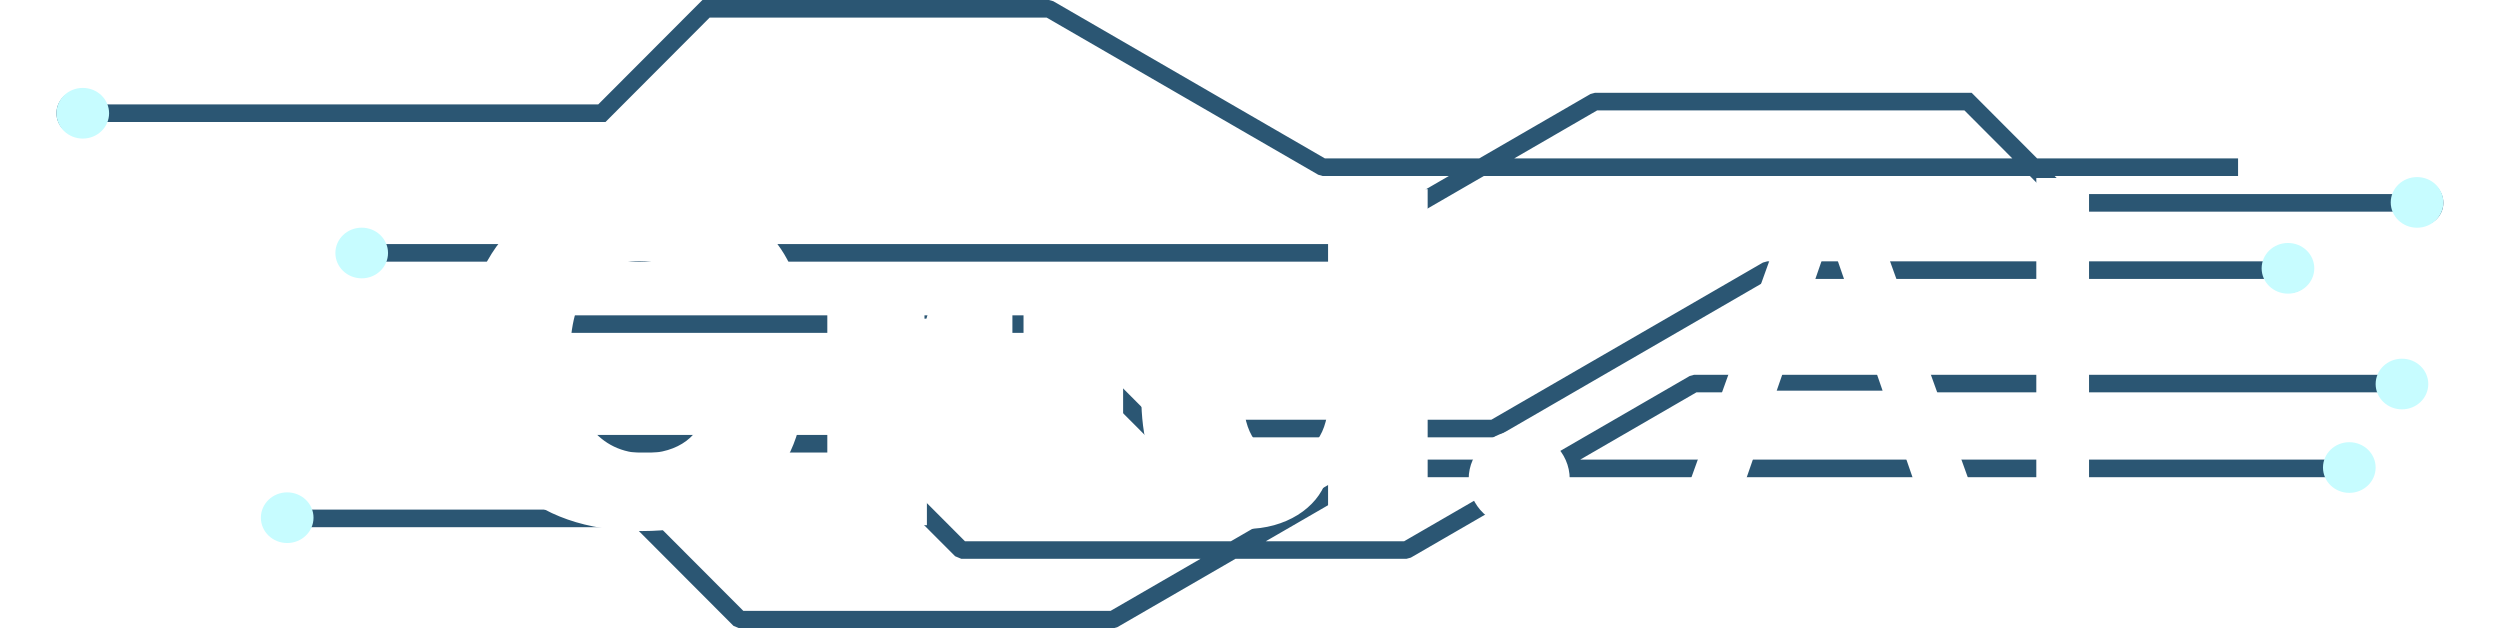<svg width="8891" height="2235" viewBox="0 0 8891 2235" fill="none" xmlns="http://www.w3.org/2000/svg">
<path d="M1930.04 1546.8H3041.58L3063.58 1555.93L3431.74 1924.86H4377.58L4871.92 1638.84L4887.36 1634.57H5495.42L6009.42 1337.11L6024.98 1332.84H8464.45V1364.13C8464.45 1319.59 8500.51 1283.45 8544.95 1283.45C8589.37 1283.45 8625.38 1319.59 8625.38 1364.13C8625.38 1408.65 8589.37 1444.75 8544.95 1444.75C8500.51 1444.75 8464.45 1408.65 8464.45 1364.13V1395.35H6033.19L5619.87 1634.57H8349.94V1697.08H5511.82L5017.48 1983.12L5001.92 1987.39H4393.77L3973.26 2230.71L3957.77 2234.98H2630.64L2608.6 2225.86L2258.44 1874.92H1094.82C1082.63 1903.91 1053.96 1924.29 1020.61 1924.29C976.195 1924.29 940.133 1888.15 940.133 1843.63C940.133 1799.09 976.195 1762.99 1020.61 1762.99C1053.96 1762.99 1082.63 1783.35 1094.82 1812.39H2271.35L2293.4 1821.51L2643.56 2172.47H3949.69L4269.51 1987.39H3418.84L3396.78 1978.22L3028.69 1609.31H1930.04V1546.8ZM8140.73 880.041C8185.17 880.041 8221.23 916.115 8221.23 960.657C8221.23 1005.25 8185.17 1041.34 8140.73 1041.34C8096.45 1041.34 8060.55 1005.5 8060.29 961.173V991.946H6293.33L5327.27 1551.03L5311.76 1555.29H4079.55L3709.05 1183.9H1862.66V1121.37H3734.86L4105.36 1492.76H5303.68L6269.81 933.707L6285.28 929.414H8060.29V960.188C8060.55 915.857 8096.45 880.041 8140.73 880.041ZM281.181 321.947C314.575 321.947 343.196 342.353 355.388 371.344H2127.59L2498.09 0H3730.28L3745.79 4.269L4711.87 563.348H5260.72L5656.45 334.308L5672.01 330.086H7012.07L7244.78 563.348H7959.46V625.88H7307.17L7371.39 690.171H8535C8547.17 661.18 8575.79 640.798 8609.19 640.798C8653.63 640.798 8689.64 676.919 8689.64 721.46C8689.64 766.002 8653.63 802.076 8609.19 802.076C8575.79 802.076 8547.17 781.74 8535 752.703H7345.53L7218.99 625.88H5277.1L4758.02 926.248L4742.41 930.517H1354.02C1341.85 959.507 1313.23 979.914 1279.84 979.914C1235.4 979.914 1199.38 943.816 1199.38 899.227C1199.38 854.686 1235.4 818.612 1279.84 818.612C1313.23 818.612 1341.85 838.994 1354.02 867.985H4734.25L5152.72 625.88H4703.8L4688.35 621.541L3722.23 62.532H2523.88L2153.38 433.875H355.388C343.196 462.866 314.575 483.249 281.181 483.249C236.74 483.249 200.748 447.174 200.748 402.586C200.748 358.044 236.74 321.947 281.181 321.947ZM5385.17 563.348H7156.6L6986.26 392.571H5680.22L5385.17 563.348ZM4501.77 1924.86H4993.7L5387.35 1697.08H4895.48L4501.77 1924.86Z" fill="#2B5673"/>
<path d="M2284.18 1888.62C2646.13 1888.62 2861.23 1686.52 2861.23 1359.35V1201.97H2318.73V1435.55H2508.78L2507.05 1452.11C2496.68 1548.19 2412.03 1611.97 2292.82 1611.97C2132.14 1611.97 2027.62 1481.93 2027.62 1264.09C2027.62 1051.22 2119.19 928.638 2274.68 928.638C2380.07 928.638 2462.13 985.79 2486.32 1073.59H2846.54C2818.9 828.416 2585.66 651.992 2272.95 651.992C1888.54 651.992 1654.44 877.285 1654.44 1269.06C1654.44 1665.81 1888.54 1888.62 2284.18 1888.62ZM3296.43 1867.91V1412.36C3296.43 1284.8 3364.67 1219.37 3497.7 1219.37C3533.99 1219.37 3570.27 1225.99 3600.5 1238.42V953.487C3577.18 945.204 3549.53 940.234 3517.57 940.234C3404.41 940.234 3330.98 1003.18 3294.7 1133.22H3287.79V953.487H2942.25V1867.91H3296.43ZM3815.43 866.517C3909.58 866.517 3983.87 794.457 3983.87 708.315C3983.87 622.174 3909.58 550.113 3815.43 550.113C3721.27 550.113 3646.98 622.174 3646.98 708.315C3646.98 794.457 3721.27 866.517 3815.43 866.517ZM3994.24 1867.91V953.487H3640.07V1867.91H3994.24ZM4430.31 1881.16C4573.71 1881.16 4684.28 1805.79 4716.24 1709.71H4723.15V1867.91H5077.33V672.699H4723.15V1118.31H4716.24C4679.09 1015.61 4575.43 940.234 4436.35 940.234C4198.8 940.234 4058.86 1114.17 4058.86 1408.21C4058.86 1706.4 4195.34 1881.16 4430.31 1881.16ZM4572.84 1619.43C4476.96 1619.43 4421.67 1541.57 4421.67 1410.7C4421.67 1281.49 4477.82 1201.97 4572.84 1201.97C4667.86 1201.97 4724.88 1280.66 4724.88 1411.53C4724.88 1543.22 4668.73 1619.43 4572.84 1619.43Z" fill="white"/>
<g filter="url(#filter0_d_11_4196)">
<path d="M5402.88 1875.83C5502.22 1875.83 5582.56 1798.8 5582.56 1703.55C5582.56 1608.3 5502.22 1531.27 5402.88 1531.27C5303.53 1531.27 5223.2 1608.3 5223.2 1703.55C5223.2 1798.8 5303.53 1875.83 5402.88 1875.83Z" fill="white"/>
</g>
<g filter="url(#filter1_d_11_4196)">
<path d="M294.358 492.841C346.12 492.841 387.98 452.561 387.98 402.751C387.98 352.942 346.12 312.662 294.358 312.662C242.596 312.662 200.736 352.942 200.736 402.751C200.736 452.561 242.596 492.841 294.358 492.841Z" fill="#C7FCFF"/>
</g>
<g filter="url(#filter2_d_11_4196)">
<path d="M1286.38 989.858C1338.14 989.858 1380 949.578 1380 899.769C1380 849.96 1338.14 809.68 1286.38 809.68C1234.62 809.68 1192.76 849.96 1192.76 899.769C1192.76 949.578 1234.62 989.858 1286.38 989.858Z" fill="#C7FCFF"/>
</g>
<g filter="url(#filter3_d_11_4196)">
<path d="M1021.38 1931.22C1073.14 1931.22 1115 1890.94 1115 1841.13C1115 1791.32 1073.14 1751.04 1021.38 1751.04C969.62 1751.04 927.76 1791.32 927.76 1841.13C927.76 1890.94 969.62 1931.22 1021.38 1931.22Z" fill="#C7FCFF"/>
</g>
<g filter="url(#filter4_d_11_4196)">
<path d="M8136.91 1044.32C8188.67 1044.32 8230.53 1004.04 8230.53 954.23C8230.53 904.421 8188.67 864.141 8136.91 864.141C8085.14 864.141 8043.28 904.421 8043.28 954.23C8043.28 1004.04 8085.14 1044.32 8136.91 1044.32Z" fill="#C7FCFF"/>
</g>
<g filter="url(#filter5_d_11_4196)">
<path d="M8596.02 809.935C8647.78 809.935 8689.64 769.654 8689.64 719.845C8689.64 670.036 8647.78 629.756 8596.02 629.756C8544.26 629.756 8502.4 670.036 8502.4 719.845C8502.4 769.654 8544.26 809.935 8596.02 809.935Z" fill="#C7FCFF"/>
</g>
<g filter="url(#filter6_d_11_4196)">
<path d="M8542.34 1455.83C8594.1 1455.83 8635.96 1415.55 8635.96 1365.74C8635.96 1315.93 8594.1 1275.65 8542.34 1275.65C8490.57 1275.65 8448.71 1315.93 8448.71 1365.74C8448.71 1415.55 8490.57 1455.83 8542.34 1455.83Z" fill="#C7FCFF"/>
</g>
<g filter="url(#filter7_d_11_4196)">
<path d="M8355.09 1752.82C8406.85 1752.82 8448.71 1712.54 8448.71 1662.73C8448.71 1612.92 8406.85 1572.64 8355.09 1572.64C8303.33 1572.64 8261.47 1612.92 8261.47 1662.73C8261.47 1712.54 8303.33 1752.82 8355.09 1752.82Z" fill="#C7FCFF"/>
</g>
<path d="M6150.28 1875.98H5951.22L6398.49 633.077H6615.15L7062.43 1875.98H6863.37L6511.98 858.838H6502.27L6150.28 1875.98ZM6183.66 1389.26H6829.38V1547.05H6183.66V1389.26ZM7429.44 633.077V1875.98H7241.91V633.077H7429.44Z" fill="white"/>
<defs>
<filter id="filter0_d_11_4196" x="5022.46" y="1330.53" width="760.83" height="746.036" filterUnits="userSpaceOnUse" color-interpolation-filters="sRGB">
<feFlood flood-opacity="0" result="BackgroundImageFix"/>
<feColorMatrix in="SourceAlpha" type="matrix" values="0 0 0 0 0 0 0 0 0 0 0 0 0 0 0 0 0 0 127 0" result="hardAlpha"/>
<feOffset/>
<feGaussianBlur stdDeviation="100.368"/>
<feComposite in2="hardAlpha" operator="out"/>
<feColorMatrix type="matrix" values="0 0 0 0 0.763 0 0 0 0 0.986 0 0 0 0 1 0 0 0 1 0"/>
<feBlend mode="normal" in2="BackgroundImageFix" result="effect1_dropShadow_11_4196"/>
<feBlend mode="normal" in="SourceGraphic" in2="effect1_dropShadow_11_4196" result="shape"/>
</filter>
<filter id="filter1_d_11_4196" x="0.001" y="111.926" width="588.715" height="581.651" filterUnits="userSpaceOnUse" color-interpolation-filters="sRGB">
<feFlood flood-opacity="0" result="BackgroundImageFix"/>
<feColorMatrix in="SourceAlpha" type="matrix" values="0 0 0 0 0 0 0 0 0 0 0 0 0 0 0 0 0 0 127 0" result="hardAlpha"/>
<feOffset/>
<feGaussianBlur stdDeviation="100.368"/>
<feComposite in2="hardAlpha" operator="out"/>
<feColorMatrix type="matrix" values="0 0 0 0 0.763 0 0 0 0 0.986 0 0 0 0 1 0 0 0 1 0"/>
<feBlend mode="normal" in2="BackgroundImageFix" result="effect1_dropShadow_11_4196"/>
<feBlend mode="normal" in="SourceGraphic" in2="effect1_dropShadow_11_4196" result="shape"/>
</filter>
<filter id="filter2_d_11_4196" x="992.022" y="608.944" width="588.715" height="581.651" filterUnits="userSpaceOnUse" color-interpolation-filters="sRGB">
<feFlood flood-opacity="0" result="BackgroundImageFix"/>
<feColorMatrix in="SourceAlpha" type="matrix" values="0 0 0 0 0 0 0 0 0 0 0 0 0 0 0 0 0 0 127 0" result="hardAlpha"/>
<feOffset/>
<feGaussianBlur stdDeviation="100.368"/>
<feComposite in2="hardAlpha" operator="out"/>
<feColorMatrix type="matrix" values="0 0 0 0 0.763 0 0 0 0 0.986 0 0 0 0 1 0 0 0 1 0"/>
<feBlend mode="normal" in2="BackgroundImageFix" result="effect1_dropShadow_11_4196"/>
<feBlend mode="normal" in="SourceGraphic" in2="effect1_dropShadow_11_4196" result="shape"/>
</filter>
<filter id="filter3_d_11_4196" x="727.024" y="1550.3" width="588.715" height="581.651" filterUnits="userSpaceOnUse" color-interpolation-filters="sRGB">
<feFlood flood-opacity="0" result="BackgroundImageFix"/>
<feColorMatrix in="SourceAlpha" type="matrix" values="0 0 0 0 0 0 0 0 0 0 0 0 0 0 0 0 0 0 127 0" result="hardAlpha"/>
<feOffset/>
<feGaussianBlur stdDeviation="100.368"/>
<feComposite in2="hardAlpha" operator="out"/>
<feColorMatrix type="matrix" values="0 0 0 0 0.763 0 0 0 0 0.986 0 0 0 0 1 0 0 0 1 0"/>
<feBlend mode="normal" in2="BackgroundImageFix" result="effect1_dropShadow_11_4196"/>
<feBlend mode="normal" in="SourceGraphic" in2="effect1_dropShadow_11_4196" result="shape"/>
</filter>
<filter id="filter4_d_11_4196" x="7842.55" y="663.405" width="588.714" height="581.651" filterUnits="userSpaceOnUse" color-interpolation-filters="sRGB">
<feFlood flood-opacity="0" result="BackgroundImageFix"/>
<feColorMatrix in="SourceAlpha" type="matrix" values="0 0 0 0 0 0 0 0 0 0 0 0 0 0 0 0 0 0 127 0" result="hardAlpha"/>
<feOffset/>
<feGaussianBlur stdDeviation="100.368"/>
<feComposite in2="hardAlpha" operator="out"/>
<feColorMatrix type="matrix" values="0 0 0 0 0.763 0 0 0 0 0.986 0 0 0 0 1 0 0 0 1 0"/>
<feBlend mode="normal" in2="BackgroundImageFix" result="effect1_dropShadow_11_4196"/>
<feBlend mode="normal" in="SourceGraphic" in2="effect1_dropShadow_11_4196" result="shape"/>
</filter>
<filter id="filter5_d_11_4196" x="8301.66" y="429.02" width="588.714" height="581.651" filterUnits="userSpaceOnUse" color-interpolation-filters="sRGB">
<feFlood flood-opacity="0" result="BackgroundImageFix"/>
<feColorMatrix in="SourceAlpha" type="matrix" values="0 0 0 0 0 0 0 0 0 0 0 0 0 0 0 0 0 0 127 0" result="hardAlpha"/>
<feOffset/>
<feGaussianBlur stdDeviation="100.368"/>
<feComposite in2="hardAlpha" operator="out"/>
<feColorMatrix type="matrix" values="0 0 0 0 0.763 0 0 0 0 0.986 0 0 0 0 1 0 0 0 1 0"/>
<feBlend mode="normal" in2="BackgroundImageFix" result="effect1_dropShadow_11_4196"/>
<feBlend mode="normal" in="SourceGraphic" in2="effect1_dropShadow_11_4196" result="shape"/>
</filter>
<filter id="filter6_d_11_4196" x="8247.98" y="1074.91" width="588.714" height="581.651" filterUnits="userSpaceOnUse" color-interpolation-filters="sRGB">
<feFlood flood-opacity="0" result="BackgroundImageFix"/>
<feColorMatrix in="SourceAlpha" type="matrix" values="0 0 0 0 0 0 0 0 0 0 0 0 0 0 0 0 0 0 127 0" result="hardAlpha"/>
<feOffset/>
<feGaussianBlur stdDeviation="100.368"/>
<feComposite in2="hardAlpha" operator="out"/>
<feColorMatrix type="matrix" values="0 0 0 0 0.763 0 0 0 0 0.986 0 0 0 0 1 0 0 0 1 0"/>
<feBlend mode="normal" in2="BackgroundImageFix" result="effect1_dropShadow_11_4196"/>
<feBlend mode="normal" in="SourceGraphic" in2="effect1_dropShadow_11_4196" result="shape"/>
</filter>
<filter id="filter7_d_11_4196" x="8060.73" y="1371.9" width="588.714" height="581.651" filterUnits="userSpaceOnUse" color-interpolation-filters="sRGB">
<feFlood flood-opacity="0" result="BackgroundImageFix"/>
<feColorMatrix in="SourceAlpha" type="matrix" values="0 0 0 0 0 0 0 0 0 0 0 0 0 0 0 0 0 0 127 0" result="hardAlpha"/>
<feOffset/>
<feGaussianBlur stdDeviation="100.368"/>
<feComposite in2="hardAlpha" operator="out"/>
<feColorMatrix type="matrix" values="0 0 0 0 0.763 0 0 0 0 0.986 0 0 0 0 1 0 0 0 1 0"/>
<feBlend mode="normal" in2="BackgroundImageFix" result="effect1_dropShadow_11_4196"/>
<feBlend mode="normal" in="SourceGraphic" in2="effect1_dropShadow_11_4196" result="shape"/>
</filter>
</defs>
</svg>
